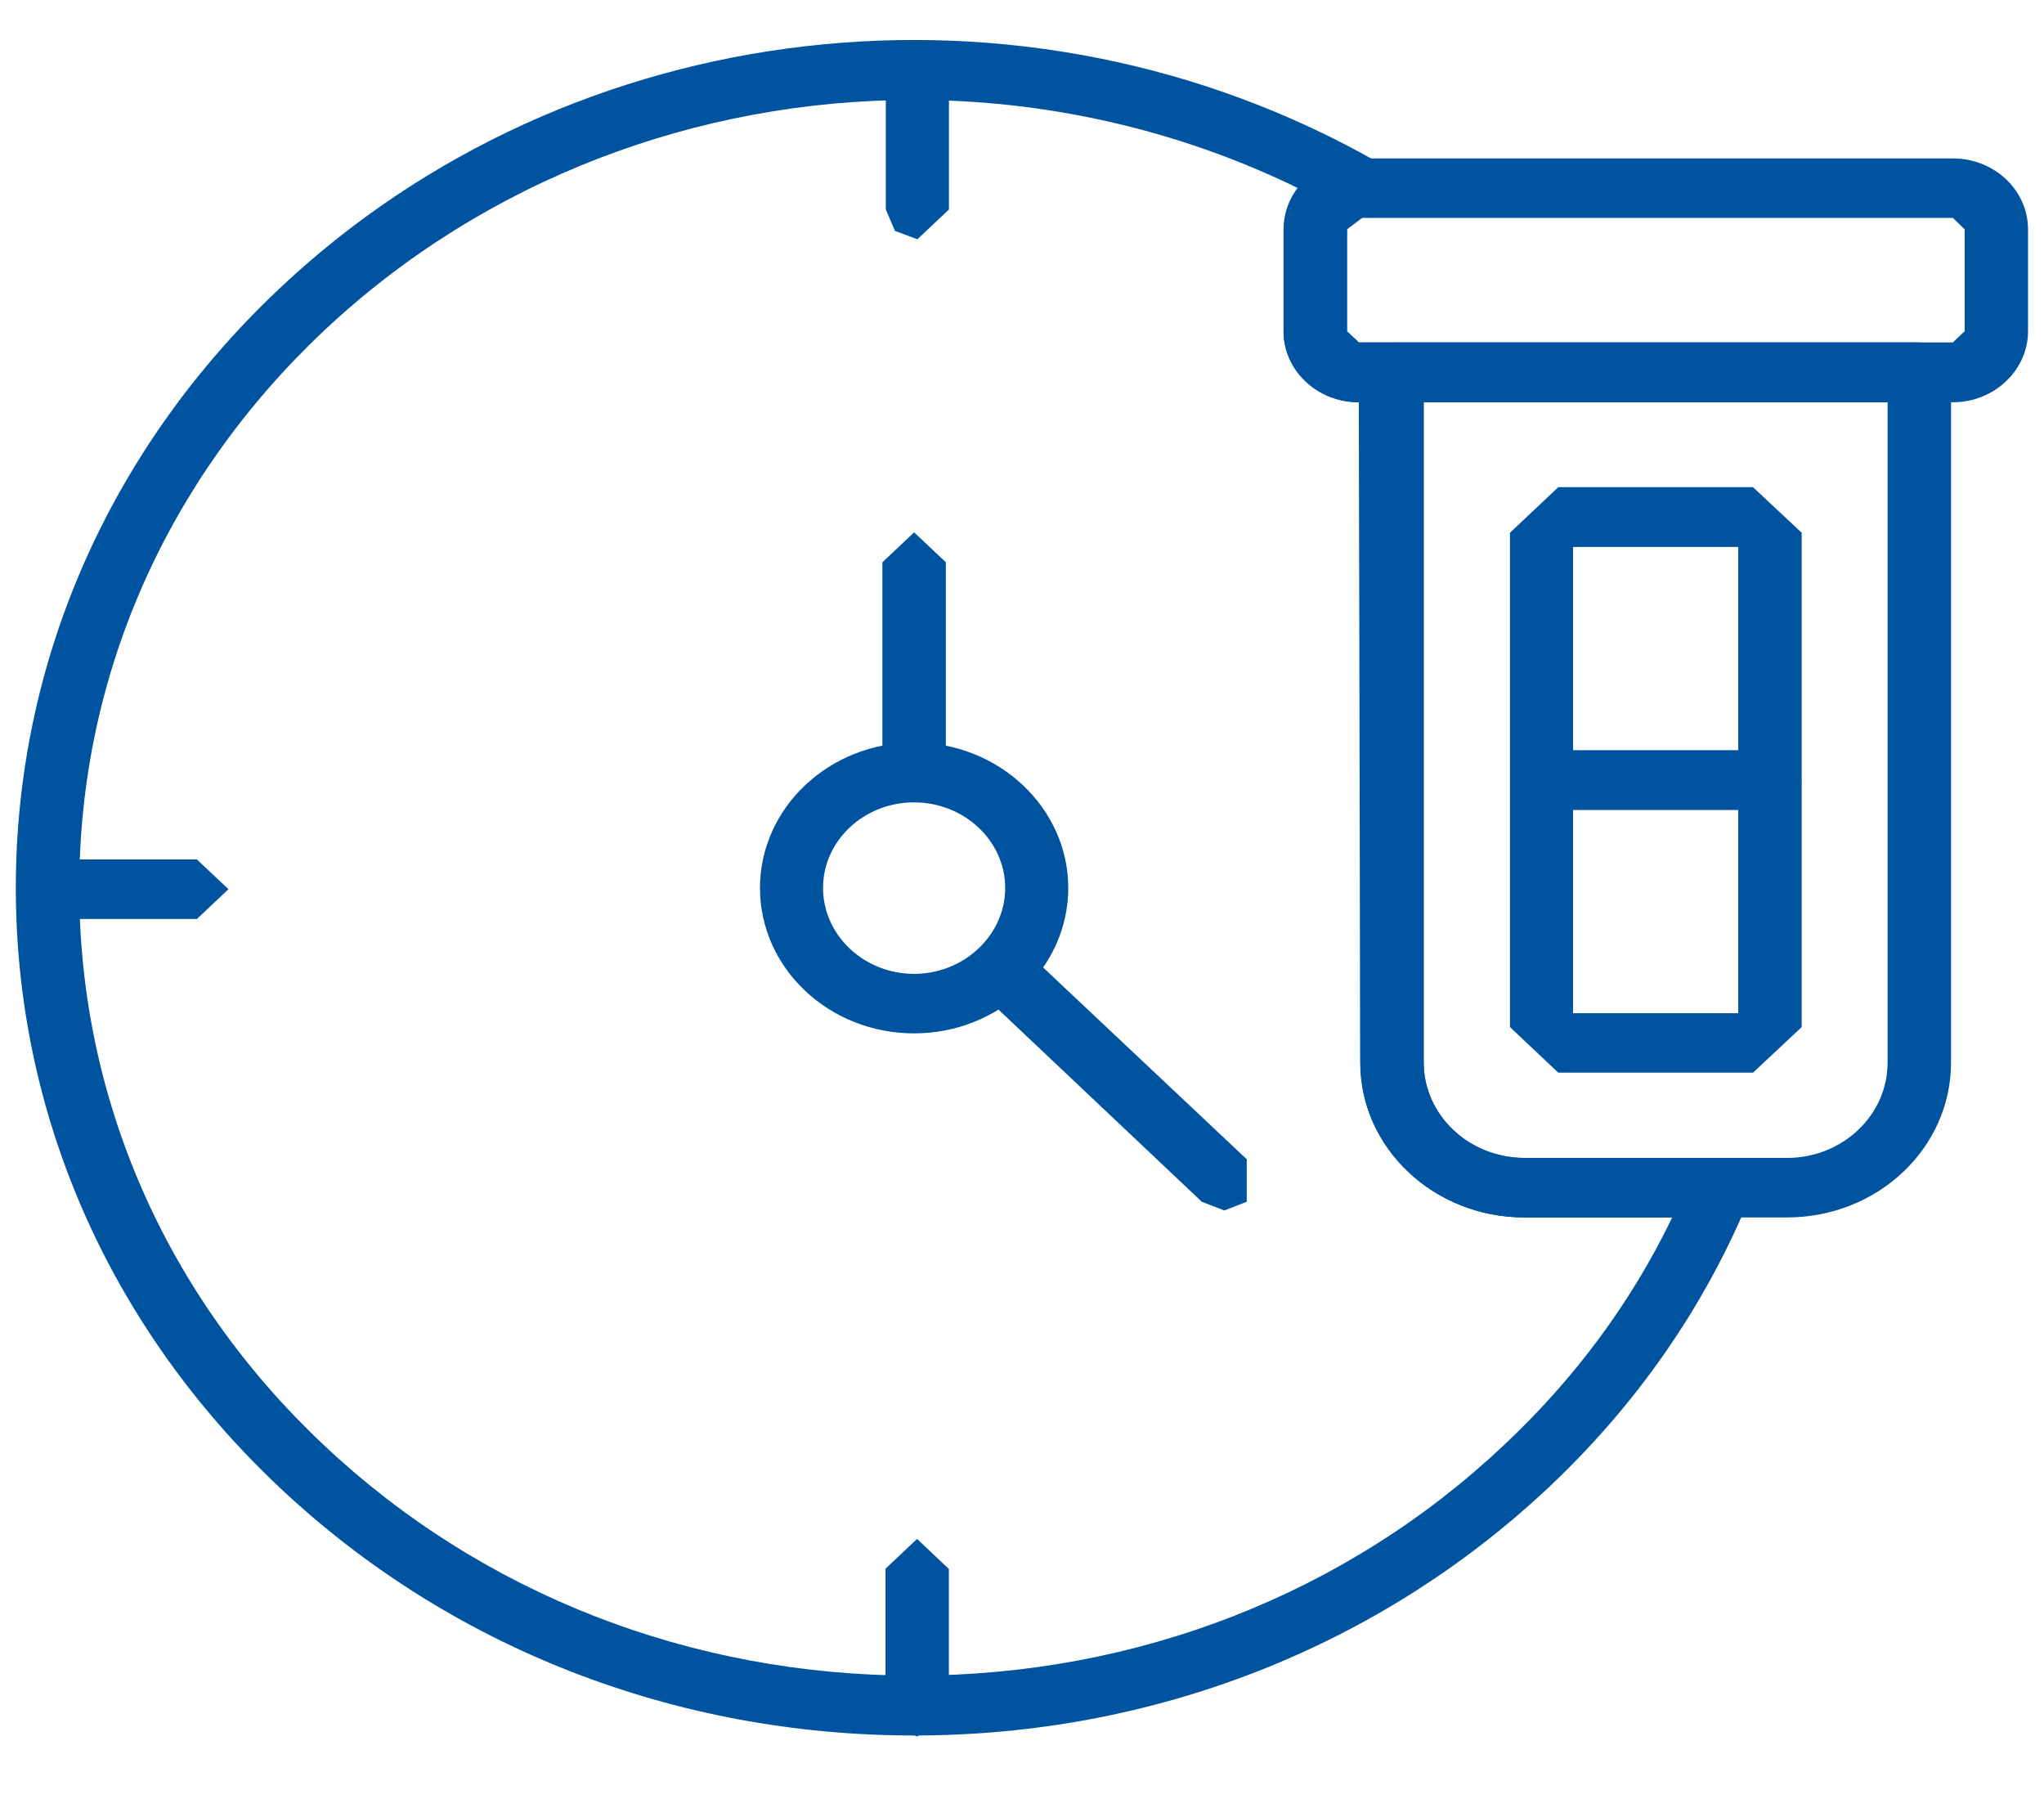 <svg width="27" height="24" viewBox="0 0 27 24" fill="none" xmlns="http://www.w3.org/2000/svg">
<path d="M11.822 3.05L11.701 2.767L11.701 0.948L12.118 0.555L12.535 0.948L12.535 2.767L12.118 3.16L11.822 3.05Z" fill="#00539F"/>
<path d="M0.38 12.024L0.256 11.744L0.672 11.351L2.601 11.351L3.018 11.744L2.601 12.137L0.672 12.137L0.38 12.024Z" fill="#00539F"/>
<path d="M11.822 22.817L11.697 22.538L11.697 20.718L12.114 20.325L12.534 20.722L12.534 22.541L12.118 22.934L11.822 22.817Z" fill="#00539F"/>
<path d="M12.075 10.597C11.413 10.597 10.872 11.102 10.872 11.727C10.872 12.352 11.413 12.862 12.075 12.862C12.733 12.862 13.278 12.352 13.278 11.727C13.278 11.102 12.733 10.597 12.075 10.597ZM12.075 13.648C10.95 13.648 10.039 12.789 10.039 11.727C10.039 10.671 10.95 9.807 12.075 9.807C13.195 9.807 14.111 10.671 14.111 11.727C14.111 12.789 13.195 13.648 12.075 13.648Z" fill="#00539F"/>
<path d="M12.075 10.597L11.656 10.202V7.426L12.075 7.031L12.494 7.426V10.202L12.075 10.597Z" fill="#00539F"/>
<path d="M16.172 15.987L15.875 15.872L12.928 13.087V12.531H13.517L16.469 15.311V15.872L16.172 15.987Z" fill="#00539F"/>
<path d="M20.779 13.382H22.961V7.224H20.779V13.382ZM23.156 14.167H20.584L19.946 13.565V7.036L20.584 6.434H23.156L23.799 7.036V13.565L23.156 14.167Z" fill="#00539F"/>
<path d="M23.38 10.698H20.36L19.946 10.303L20.36 9.908H23.38L23.799 10.303L23.38 10.698Z" fill="#00539F"/>
<path d="M18.806 5.313V14.034C18.806 14.728 19.406 15.293 20.136 15.293H23.604C24.34 15.293 24.934 14.728 24.934 14.034V5.313H18.806ZM23.604 16.079H20.136C18.943 16.079 17.969 15.164 17.969 14.034V4.918L18.388 4.522H25.353L25.772 4.918V14.034C25.772 15.164 24.803 16.079 23.604 16.079Z" fill="#00539F"/>
<path d="M17.949 2.878L17.793 3.029V4.375L17.949 4.522H25.796L25.952 4.375V3.029L25.796 2.878H17.949ZM25.796 5.313H17.949C17.398 5.313 16.955 4.89 16.955 4.375V3.029C16.955 2.51 17.398 2.092 17.949 2.092H25.796C26.341 2.092 26.789 2.51 26.789 3.029V4.375C26.789 4.89 26.341 5.313 25.796 5.313Z" fill="#00539F"/>
<path d="M12.075 1.32C9.225 1.32 6.41 2.363 4.276 4.371C2.191 6.338 1.047 8.947 1.047 11.727C1.047 14.507 2.191 17.122 4.276 19.084C6.361 21.05 9.128 22.13 12.075 22.13C15.017 22.13 17.788 21.05 19.868 19.084C20.803 18.206 21.548 17.2 22.089 16.079H20.136C18.942 16.079 17.968 15.164 17.968 14.034L17.949 5.313C17.398 5.313 16.955 4.89 16.955 4.376V3.029L17.14 2.482C15.538 1.701 13.799 1.32 12.075 1.32ZM12.075 22.921C8.904 22.921 5.927 21.753 3.687 19.64C1.446 17.526 0.209 14.719 0.209 11.727C0.209 8.741 1.446 5.929 3.687 3.815C7.554 0.162 13.531 -0.523 18.207 2.147L18.397 2.593L17.993 2.878L17.793 3.029V4.376L17.949 4.523H18.387L18.806 4.918V14.034C18.806 14.728 19.405 15.293 20.136 15.293H22.722L23.068 15.463L23.107 15.831C22.513 17.264 21.622 18.546 20.462 19.64C18.217 21.753 15.241 22.921 12.075 22.921Z" fill="#00539F"/>
</svg>
